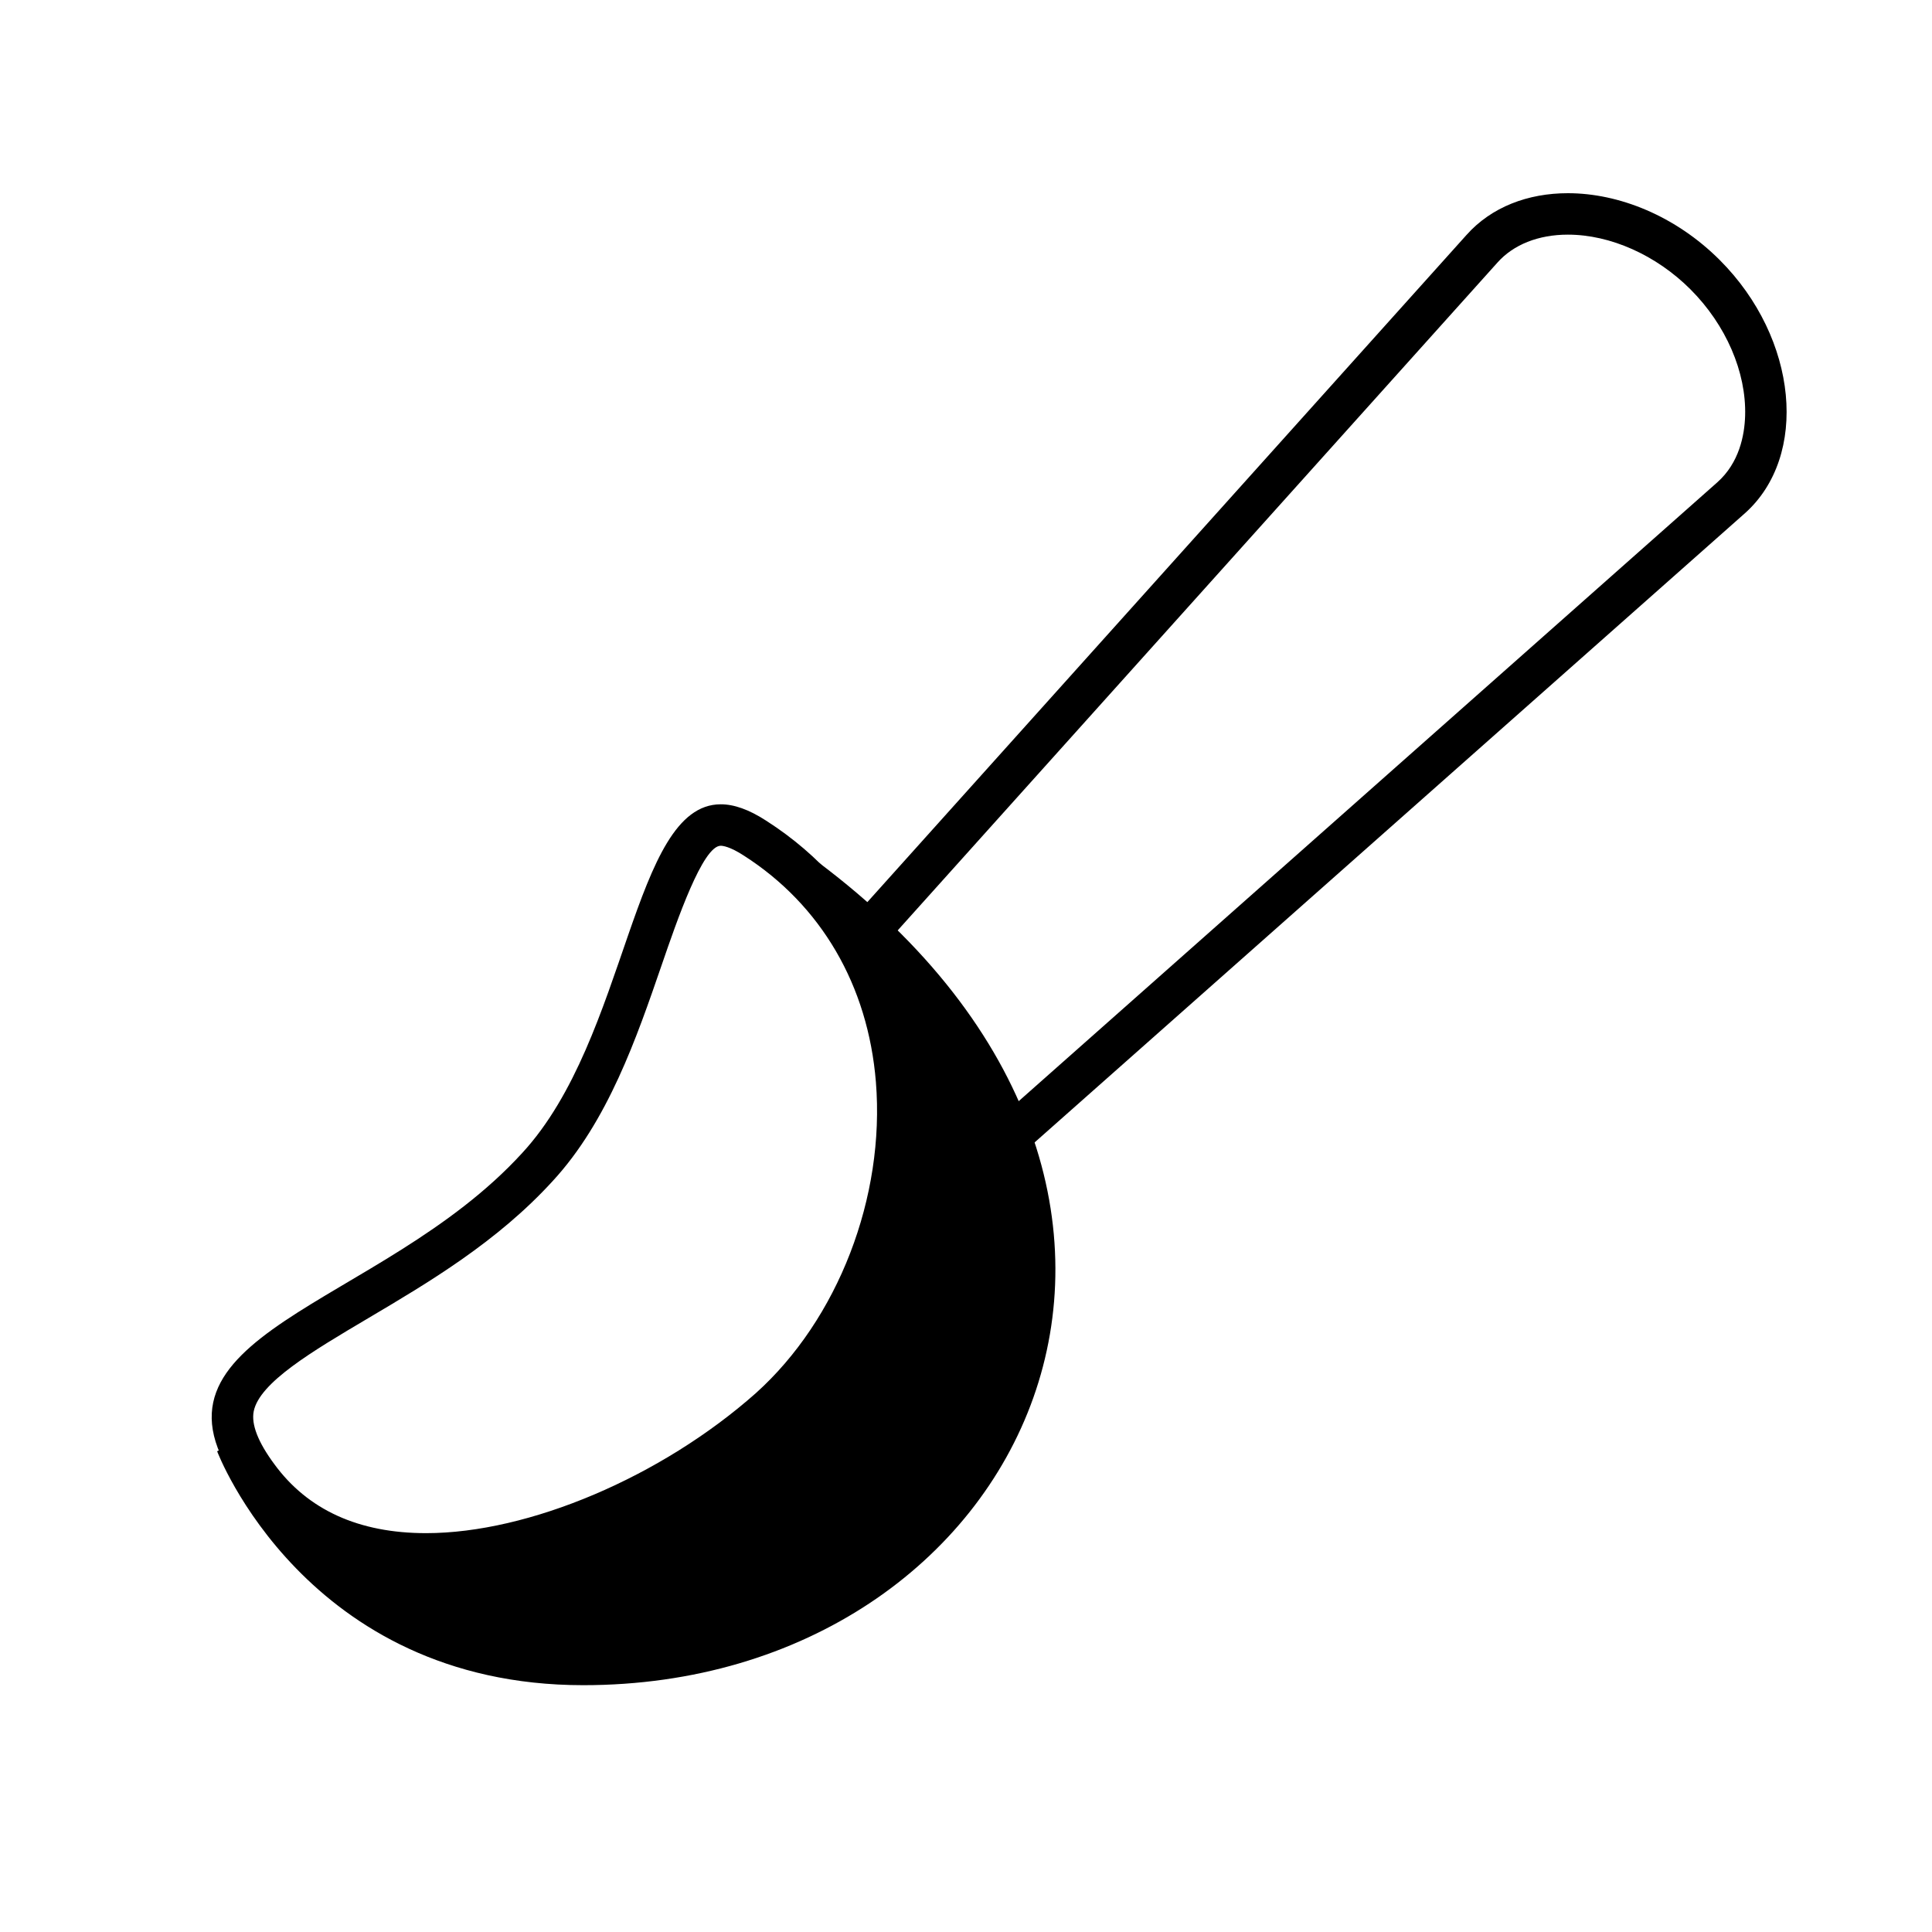 <svg xmlns="http://www.w3.org/2000/svg" xmlns:xlink="http://www.w3.org/1999/xlink" width="1080" zoomAndPan="magnify" viewBox="0 0 810 810" height="1080" preserveAspectRatio="xMidYMid meet" version="1.0"><defs><clipPath id="874c97e573"><path d="M 91 361 L 443 361 L 443 706.5 L 91 706.5 Z M 91 361 " clip-rule="nonzero"/></clipPath></defs><rect x="-81" width="972" fill="#ffffff" y="-81" height="972" fill-opacity="1"/><rect x="-81" width="972" fill="#ffffff" y="-81" height="972" fill-opacity="1"/><path fill="#ffffff" d="M 349.016 407.531 L 621.262 104.352 C 629.688 94.883 642.477 89.688 657.332 89.688 C 677.402 89.688 698.934 99.227 714.883 115.18 C 731.426 131.719 740.945 153.91 740.34 174.57 C 739.938 188.609 734.762 200.754 725.742 208.75 L 405.555 492.359 Z M 349.016 407.531 " fill-opacity="1" fill-rule="nonzero"/><path fill="#000000" d="M 657.332 98.375 C 675.145 98.375 694.363 106.941 708.73 121.312 C 723.625 136.203 732.191 156.012 731.652 174.309 C 731.406 182.527 729.184 194.047 719.973 202.23 L 407.258 479.238 L 359.98 408.312 L 627.793 110.105 C 634.5 102.547 644.996 98.375 657.332 98.375 M 657.332 81 C 640.617 81 625.273 86.77 614.797 98.551 L 338.031 406.73 L 403.852 505.461 L 731.496 215.246 C 758.426 191.301 753.926 141.938 721.016 109.027 C 702.512 90.523 678.793 81 657.332 81 Z M 657.332 81 " fill-opacity="1" fill-rule="nonzero"/><path fill="#000000" d="M 244.531 697.848 C 153.484 697.848 113.484 634.305 102.469 612.582 L 254.387 538.855 L 345.297 374.219 C 419.387 433.176 449.516 509.578 426.023 580.195 C 402.273 651.68 331.012 697.848 244.531 697.848 Z M 244.531 697.848 " fill-opacity="1" fill-rule="nonzero"/><g clip-path="url(#874c97e573)"><path fill="#000000" d="M 347.852 387.582 C 413.133 443.168 439.23 513.035 417.789 577.465 C 395.219 645.32 327.207 689.16 244.531 689.16 C 166.672 689.16 128.703 641.133 114.352 616.457 L 255.707 547.859 L 260.656 545.461 L 263.316 540.629 L 347.852 387.582 M 342.602 361.152 L 248.113 532.219 L 91.035 608.449 C 91.035 608.449 127.992 706.52 244.531 706.52 C 430.715 706.535 528.785 500.438 342.602 361.152 Z M 342.602 361.152 " fill-opacity="1" fill-rule="nonzero"/></g><path fill="#ffffff" d="M 178.645 651.453 C 147.488 651.453 123.719 640.523 108.012 618.977 C 99.531 607.527 96.23 598.039 97.863 589.941 C 101.078 574.113 123.664 560.734 149.832 545.25 C 174.734 530.516 202.934 513.816 225.367 489.25 C 247.277 465.531 258.953 431.594 269.242 401.641 C 279.094 372.969 288.426 345.879 302.168 345.879 C 306.113 345.879 310.945 347.723 316.555 351.371 C 351.324 373.645 372.387 409.684 375.895 452.898 C 380.012 503.793 359.094 557.848 322.602 590.637 C 288.441 620.891 230.648 651.453 178.645 651.453 Z M 178.645 651.453 " fill-opacity="1" fill-rule="nonzero"/><path fill="#000000" d="M 302.168 354.586 C 302.949 354.586 305.973 354.879 311.898 358.738 C 344.289 379.484 363.941 413.176 367.223 453.629 C 371.133 501.898 351.344 553.141 316.867 584.105 C 277.27 619.203 221.719 642.781 178.645 642.781 C 150.426 642.781 129.016 633.051 114.961 613.781 C 108.168 604.59 105.281 597.152 106.375 591.68 C 108.828 579.621 130.895 566.555 154.266 552.723 C 179.668 537.691 208.461 520.648 231.711 495.172 C 254.871 470.066 266.879 435.211 277.461 404.453 C 283.871 385.809 294.629 354.586 302.168 354.586 M 302.152 337.207 C 264.949 337.227 263.508 435.121 218.938 483.395 C 159.25 548.777 52.648 558.719 100.973 624.105 C 119.703 649.785 147.68 660.16 178.625 660.16 C 229.918 660.16 289.379 631.66 328.371 597.102 C 398.016 534.566 412.227 402.387 321.266 344.105 C 313.949 339.348 307.66 337.191 302.152 337.207 Z M 302.152 337.207 " fill-opacity="1" fill-rule="nonzero"/></svg>